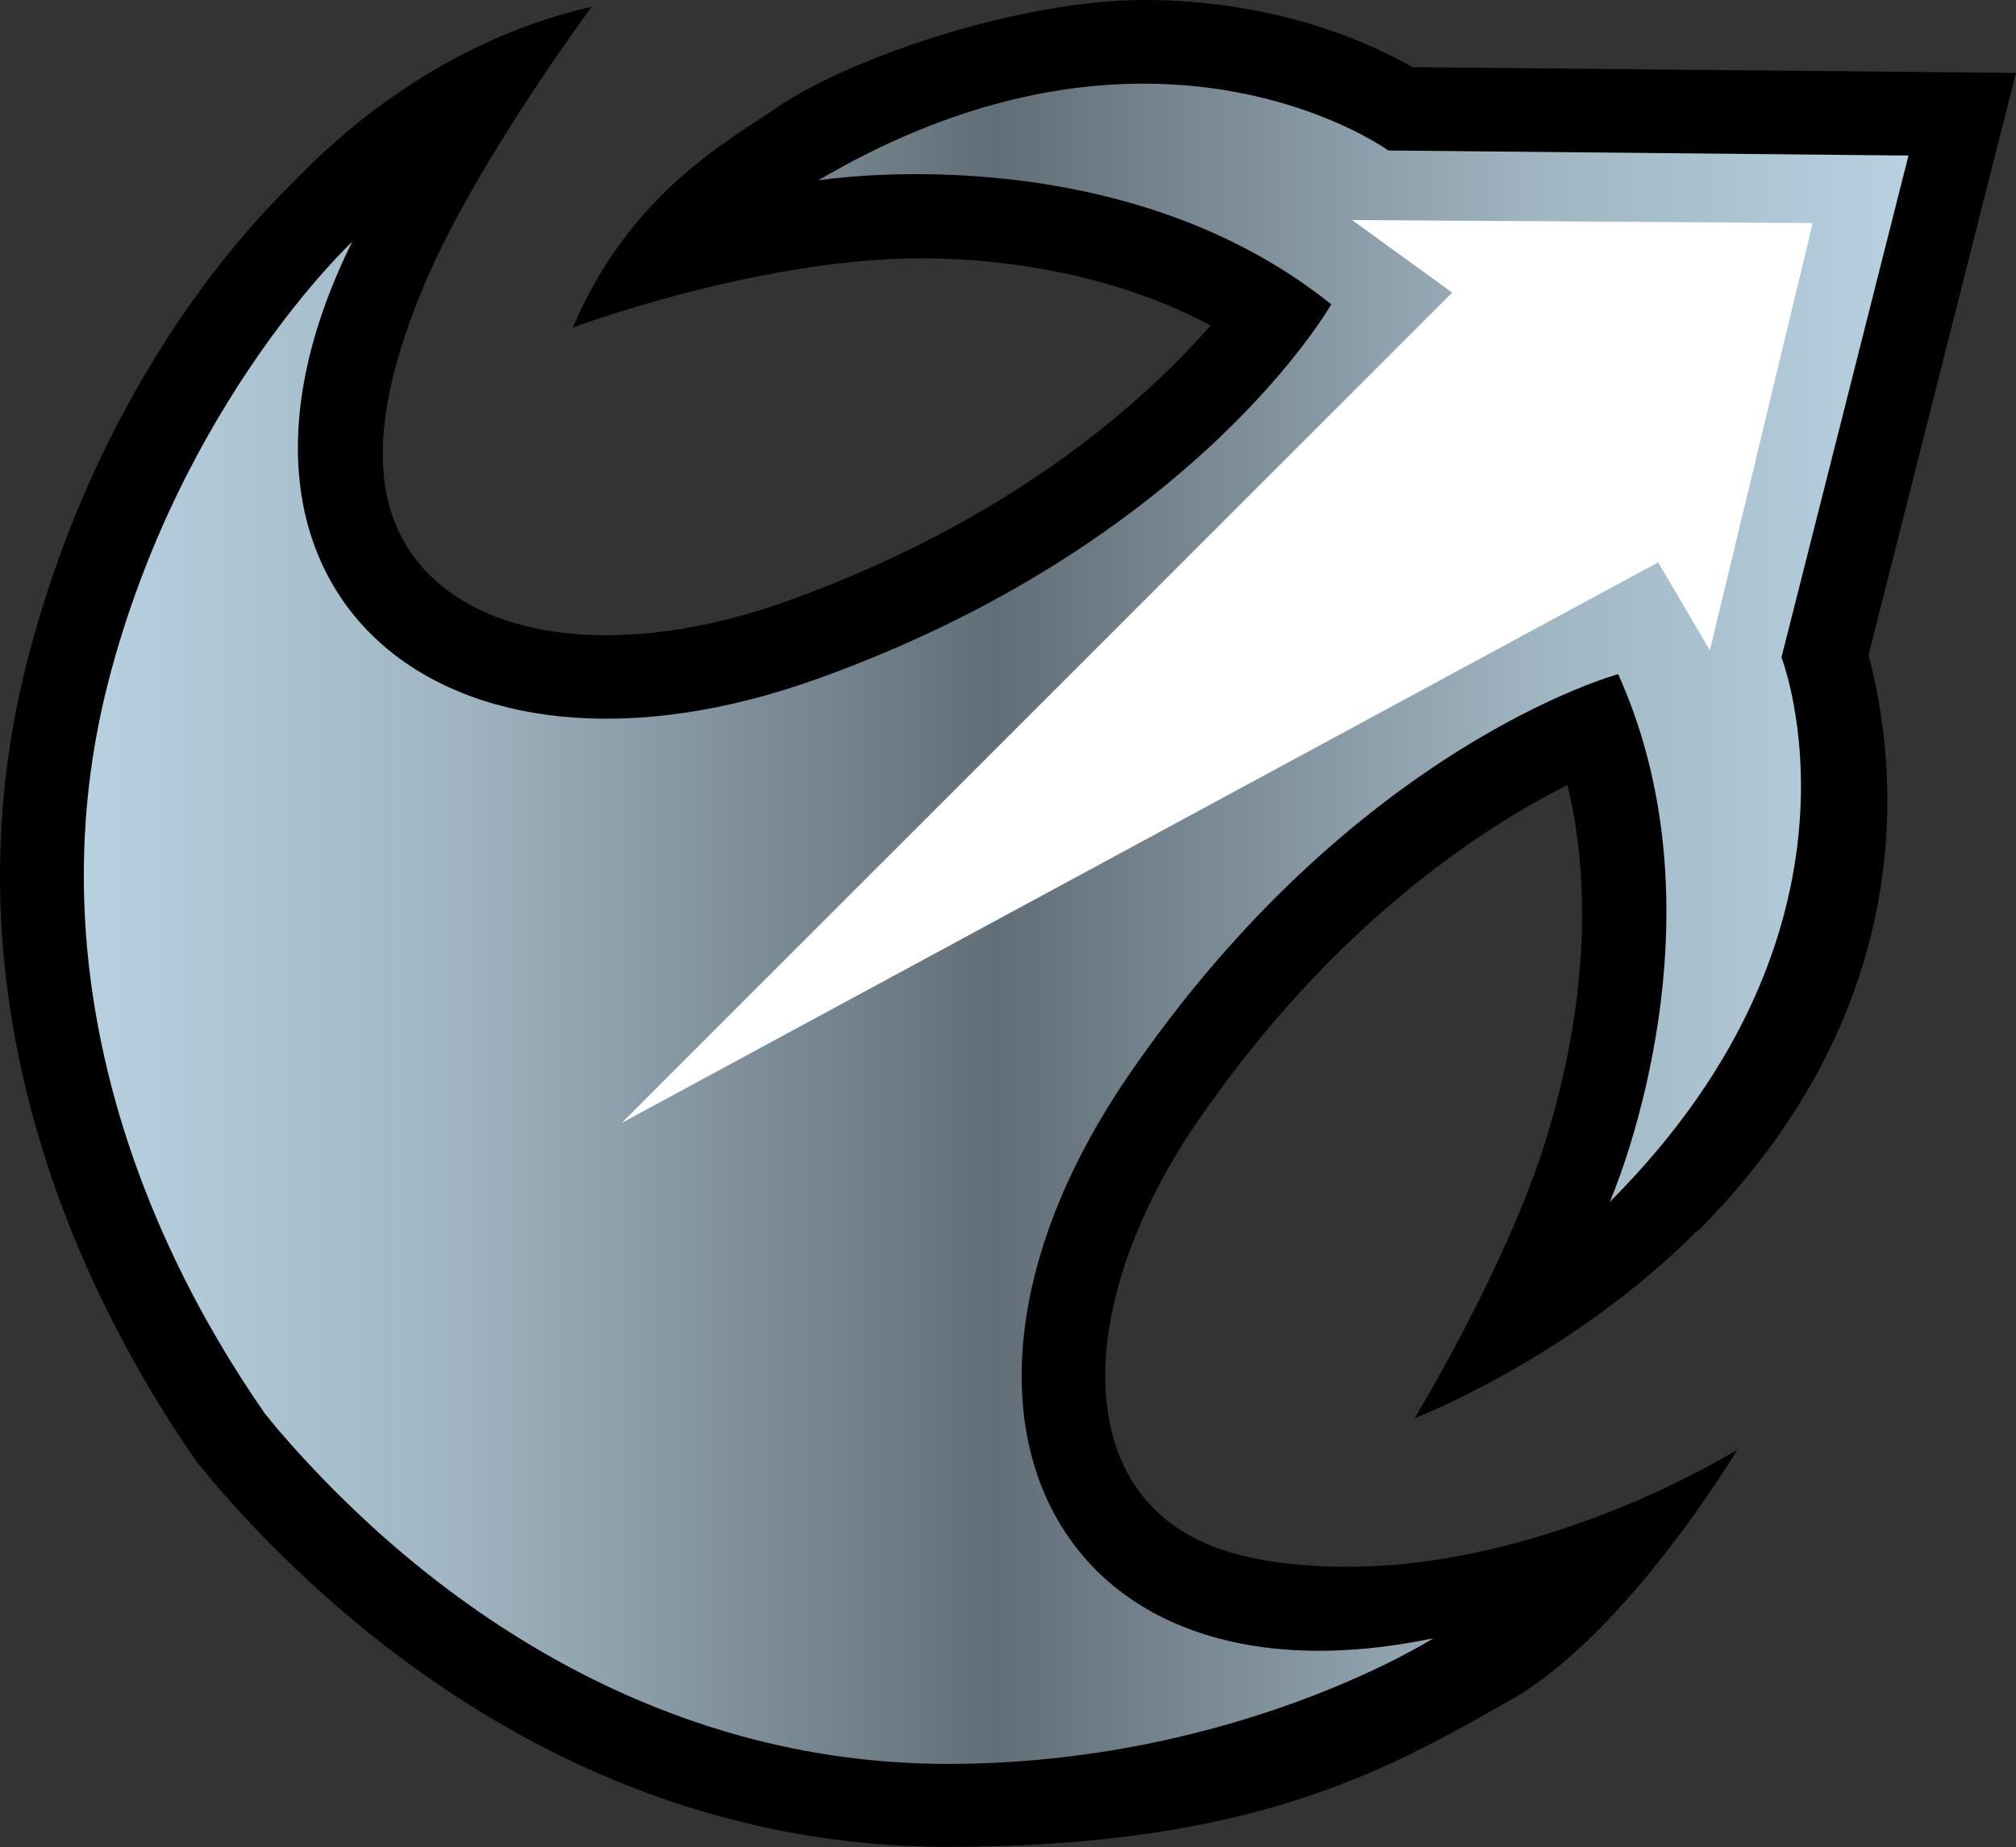 <svg xmlns:svg="http://www.w3.org/2000/svg" xmlns="http://www.w3.org/2000/svg" xmlns:xlink="http://www.w3.org/1999/xlink" version="1.1" width="600" height="549.9" id="svg4083"><rect width="100%" height="100%" fill="#333333" stroke="none"/><style>.s0{stop-color:#b7d1e1;stop-opacity:1;}.s1{stop-color:#a0b6c2;stop-opacity:1;}</style><defs id="defs4085"><linearGradient x1="0" y1="0" x2="1" y2="0" id="linearGradient314" gradientUnits="userSpaceOnUse" gradientTransform="matrix(37.623,0,0,-37.623,342.39,434.343)" spreadMethod="pad"><stop id="stop316" offset="0" class="s0"/><stop id="stop318" offset="0.2" class="s1"/><stop id="stop320" offset="0.5" style="stop-color:#626e77;stop-opacity:1"/><stop id="stop322" offset="0.8" class="s1"/><stop id="stop324" offset="1" class="s0"/></linearGradient><linearGradient x1="0" y1="0" x2="1" y2="0" id="linearGradient2997" xlink:href="#linearGradient314" gradientUnits="userSpaceOnUse" gradientTransform="matrix(37.623,0,0,-37.623,342.39,434.343)" spreadMethod="pad"/><linearGradient x1="0" y1="0" x2="1" y2="0" id="linearGradient3000" xlink:href="#linearGradient314" gradientUnits="userSpaceOnUse" gradientTransform="matrix(543.077,0,0,543.077,24.96,274.952)" spreadMethod="pad"/></defs><path d="m505.5 366.3c71.1-71.7 57.1-146.9 50.6-171.2L592.2 52.4 600 21.7 568.3 21.4 420.4 20C407.7 12.7 379.8 0 340.3 0 304 0 252.8 17 230.8 32.3c-14.1 9.7-43.4 25.3-60.3 65.2 0 0 53.8-20.1 102-20.6 20.4-0.2 55.8 2.9 87.8 20-19 21.7-58.1 57.5-125.1 81.7-19.3 7-37.8 10.5-54.8 10.5-27.6 0-48.7-9.4-59.3-26.4-12-19.4-8.2-46.8 5.9-79.6C142.4 47.4 176.1 2 176.1 2 126.3 13.3 94.5 46.9 87.8 53.7 81.1 60.5 31.3 107.1 8.2 196.4-19.1 302.1 28 391.3 58.5 435.1l0.5 0.7 0.6 0.6 3.6 4.4 0.2 0.3 0.2 0.2c34.7 40.5 109.3 108.5 218.4 108.5 92.3 0 132.1-23.7 167.2-43.5 35.1-19.7 67.9-74.8 67.9-74.8 0 0-60.5 38.2-124.7 34.7-19.2-1.1-44.8-4.9-57-28-13.5-25.5-5.5-65.4 20.7-103.9 40.2-58.7 84.7-87.7 110.4-100.6 11.3 46.6-2.3 92.9-7.4 108.7-12.2 37.3-38.1 79.8-38.1 79.8 0 0 46.4-17.8 84.3-56" id="path310" style="fill-opacity:1;fill-rule:nonzero;fill:#000"/><path d="m243.5 53.7c0 0 88.8-14.4 152.7 36.9l0 0c0 0-40.1 70.8-152.4 111.3l0 0C131.5 242.5 53.4 175.9 104.8 72l0 0c0 0-50.9 47.4-72.5 130.7l0 0c-21.5 83.3 7.2 161.6 46.6 218.2l0 0 3.6 4.4c44.9 52.4 113.4 99.8 199.5 99.8l0 0c86 0 144.6-37.4 144.6-37.4l0 0C313.2 511.3 268.3 419 335.7 320.4l0 0C403 221.9 481.6 200.7 481.6 200.7l0 0c33.7 74.8-2.5 157.1-2.5 157.1l0 0C561.4 275.5 530.2 195.7 530.2 195.7l0 0L568 46.3 413.2 44.8c0 0-27.5-19.9-72.9-19.9l0 0c-26.7 0-59.6 6.9-96.8 28.8" id="path326" style="fill-opacity:1;fill-rule:nonzero;fill:url(#linearGradient3000)"/><path d="M432.2 87.1 402.4 65.5 539.5 66.4 508.9 193.6 493.5 167.4 185 334.3 432.2 87.1z" id="path328" style="fill-opacity:1;fill-rule:nonzero;fill:#fff"/></svg>